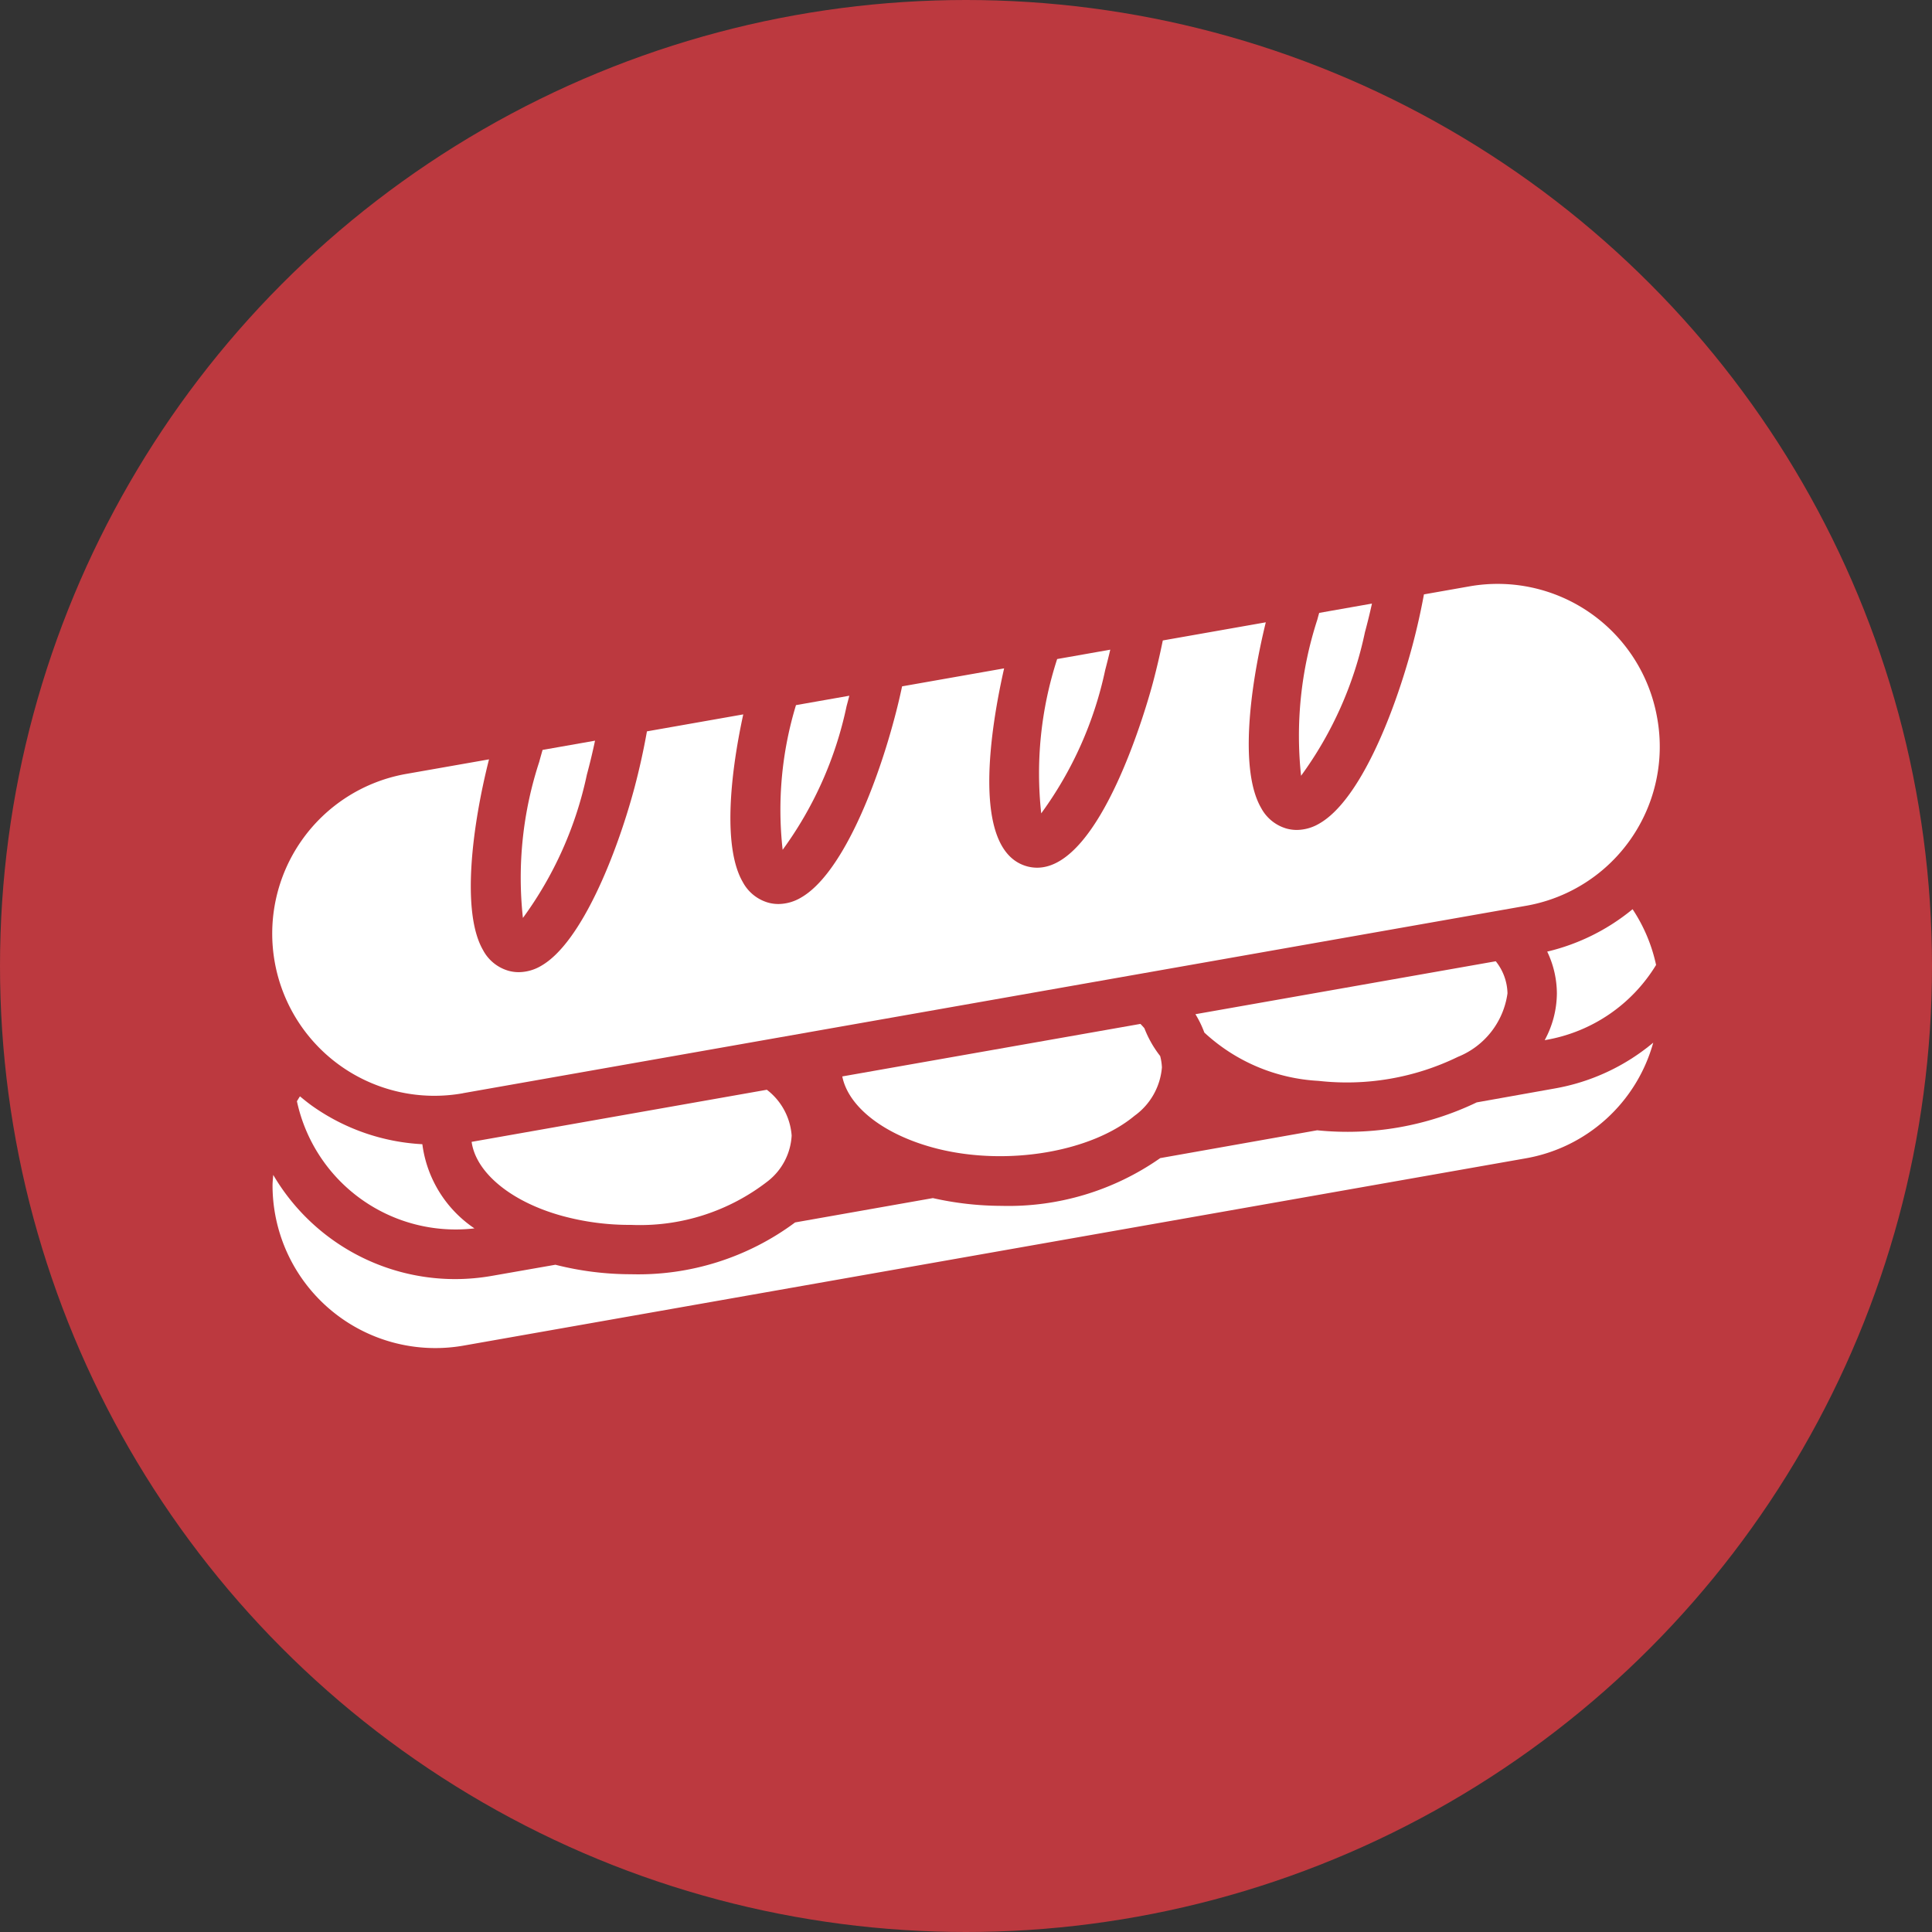 <svg xmlns="http://www.w3.org/2000/svg" width="178" height="178"><rect width="100%" height="100%" fill="#333333" stroke="none"/><g data-name="Raggruppa 119"><g data-name="Raggruppa 103"><g data-name="Raggruppa 96"><circle cx="89" cy="89" r="89" fill="#bc393f" data-name="Ellisse 2"/></g></g><g data-name="Raggruppa 118"><g fill="#fff" data-name="Raggruppa 117"><path d="m42.654 100.719 97.91-17.261.127-.022a14.879 14.879 0 0 0 11.989-17.293l-.007-.038a14.921 14.921 0 0 0-17.3-12.08l-4.182.737a61.936 61.936 0 0 1-1.046 4.665c-1.752 6.566-4.926 14.337-8.574 16.438a4.154 4.154 0 0 1-2.089.6 3.563 3.563 0 0 1-.931-.122 3.863 3.863 0 0 1-2.357-1.9c-1.963-3.376-1.115-10.793.427-17.108l-9.489 1.672a67.61 67.61 0 0 1-.911 3.893c-.485 1.824-4.741 17.043-10.668 17.043a3.562 3.562 0 0 1-.911-.12c-5.325-1.443-3.288-13.147-2.13-18.244l-9.4 1.656a55.964 55.964 0 0 1-.727 3.023c-1.75 6.56-4.924 14.329-8.572 16.431a4.154 4.154 0 0 1-2.089.6 3.563 3.563 0 0 1-.931-.122 3.863 3.863 0 0 1-2.357-1.9c-1.792-3.082-1.24-9.541.042-15.448l-8.874 1.563a64.177 64.177 0 0 1-1.144 5.177c-1.675 6.258-4.931 14.318-8.591 16.419a4.125 4.125 0 0 1-2.073.59 3.513 3.513 0 0 1-.933-.124 3.859 3.859 0 0 1-2.359-1.91c-2.02-3.483-1.008-11.418.55-17.572l-7.591 1.334-.074.013a14.941 14.941 0 1 0 5.266 29.415z" data-name="Tracciato 136"/><path d="M54.069 71.374c.278-1.028.529-2.075.753-3.133l-4.834.851c-.1.359-.205.715-.3 1.08a34.268 34.268 0 0 0-1.511 14.4 34.4 34.4 0 0 0 5.892-13.198z" data-name="Tracciato 137"/><path d="M77.994 65.075q.135-.5.256-.975l-4.914.865a33.126 33.126 0 0 0-1.229 13.33 34.438 34.438 0 0 0 5.887-13.22z" data-name="Tracciato 138"/><path d="M101.825 61.73c.174-.665.33-1.287.467-1.874l-2.264.4-2.629.463a34.038 34.038 0 0 0-1.469 14.218 34.51 34.51 0 0 0 5.895-13.207z" data-name="Tracciato 139"/><path d="M125.754 58.253c.241-.892.457-1.775.648-2.643l-3.973.7-.889.158q-.089.307-.169.613a34.641 34.641 0 0 0-1.5 14.393 34.439 34.439 0 0 0 5.883-13.221z" data-name="Tracciato 140"/><path d="M51.796 112.024a23.58 23.58 0 0 0 6.358.828 19.179 19.179 0 0 0 12.614-4.047 5.722 5.722 0 0 0 2.169-4.185 5.847 5.847 0 0 0-2.285-4.218l-27.2 4.8c.395 2.833 3.626 5.526 8.344 6.822z" data-name="Tracciato 141"/><path d="M142.549 87.674a9 9 0 0 1 .89 3.846 9.105 9.105 0 0 1-1.123 4.313l.135-.024a14.843 14.843 0 0 0 10.128-6.906 14.974 14.974 0 0 0-2.165-5.135 19.415 19.415 0 0 1-7.865 3.906z" data-name="Tracciato 142"/><path d="M110.959 95.132a16.781 16.781 0 0 0 10.515 4.451 23.379 23.379 0 0 0 12.849-2.213 7.4 7.4 0 0 0 4.566-5.85 4.89 4.89 0 0 0-1.081-2.957l-27.67 4.878a9.617 9.617 0 0 1 .821 1.691z" data-name="Tracciato 143"/><path d="M136.053 101.566a27.512 27.512 0 0 1-14.7 2.57l-14.458 2.563a24.372 24.372 0 0 1-14.63 4.4 29.041 29.041 0 0 1-6.316-.715l-12.693 2.241a24.214 24.214 0 0 1-15.1 4.774 28.23 28.23 0 0 1-6.985-.875l-5.837 1.022a19.706 19.706 0 0 1-3.437.3 19.436 19.436 0 0 1-16.724-9.6c-.022.329-.063.657-.063.987a15 15 0 0 0 17.548 14.75l97.909-17.263a14.841 14.841 0 0 0 11.749-10.656 19.358 19.358 0 0 1-9.075 4.22z" data-name="Tracciato 144"/><path d="M38.912 105.419a19.286 19.286 0 0 1-10.027-3.442c-.434-.3-.844-.634-1.248-.968-.1.147-.189.3-.281.45a14.959 14.959 0 0 0 16.356 11.715 11.065 11.065 0 0 1-4.8-7.755z" data-name="Tracciato 145"/><path d="m105.069 94.335-27.467 4.839c.569 2.863 3.976 5.485 8.884 6.691 6.427 1.569 14.069.239 18.04-3.065a6.1 6.1 0 0 0 2.524-4.461 4.918 4.918 0 0 0-.161-1.045 10 10 0 0 1-1.455-2.564c-.119-.132-.236-.271-.365-.395z" data-name="Tracciato 146"/></g></g></g></svg>